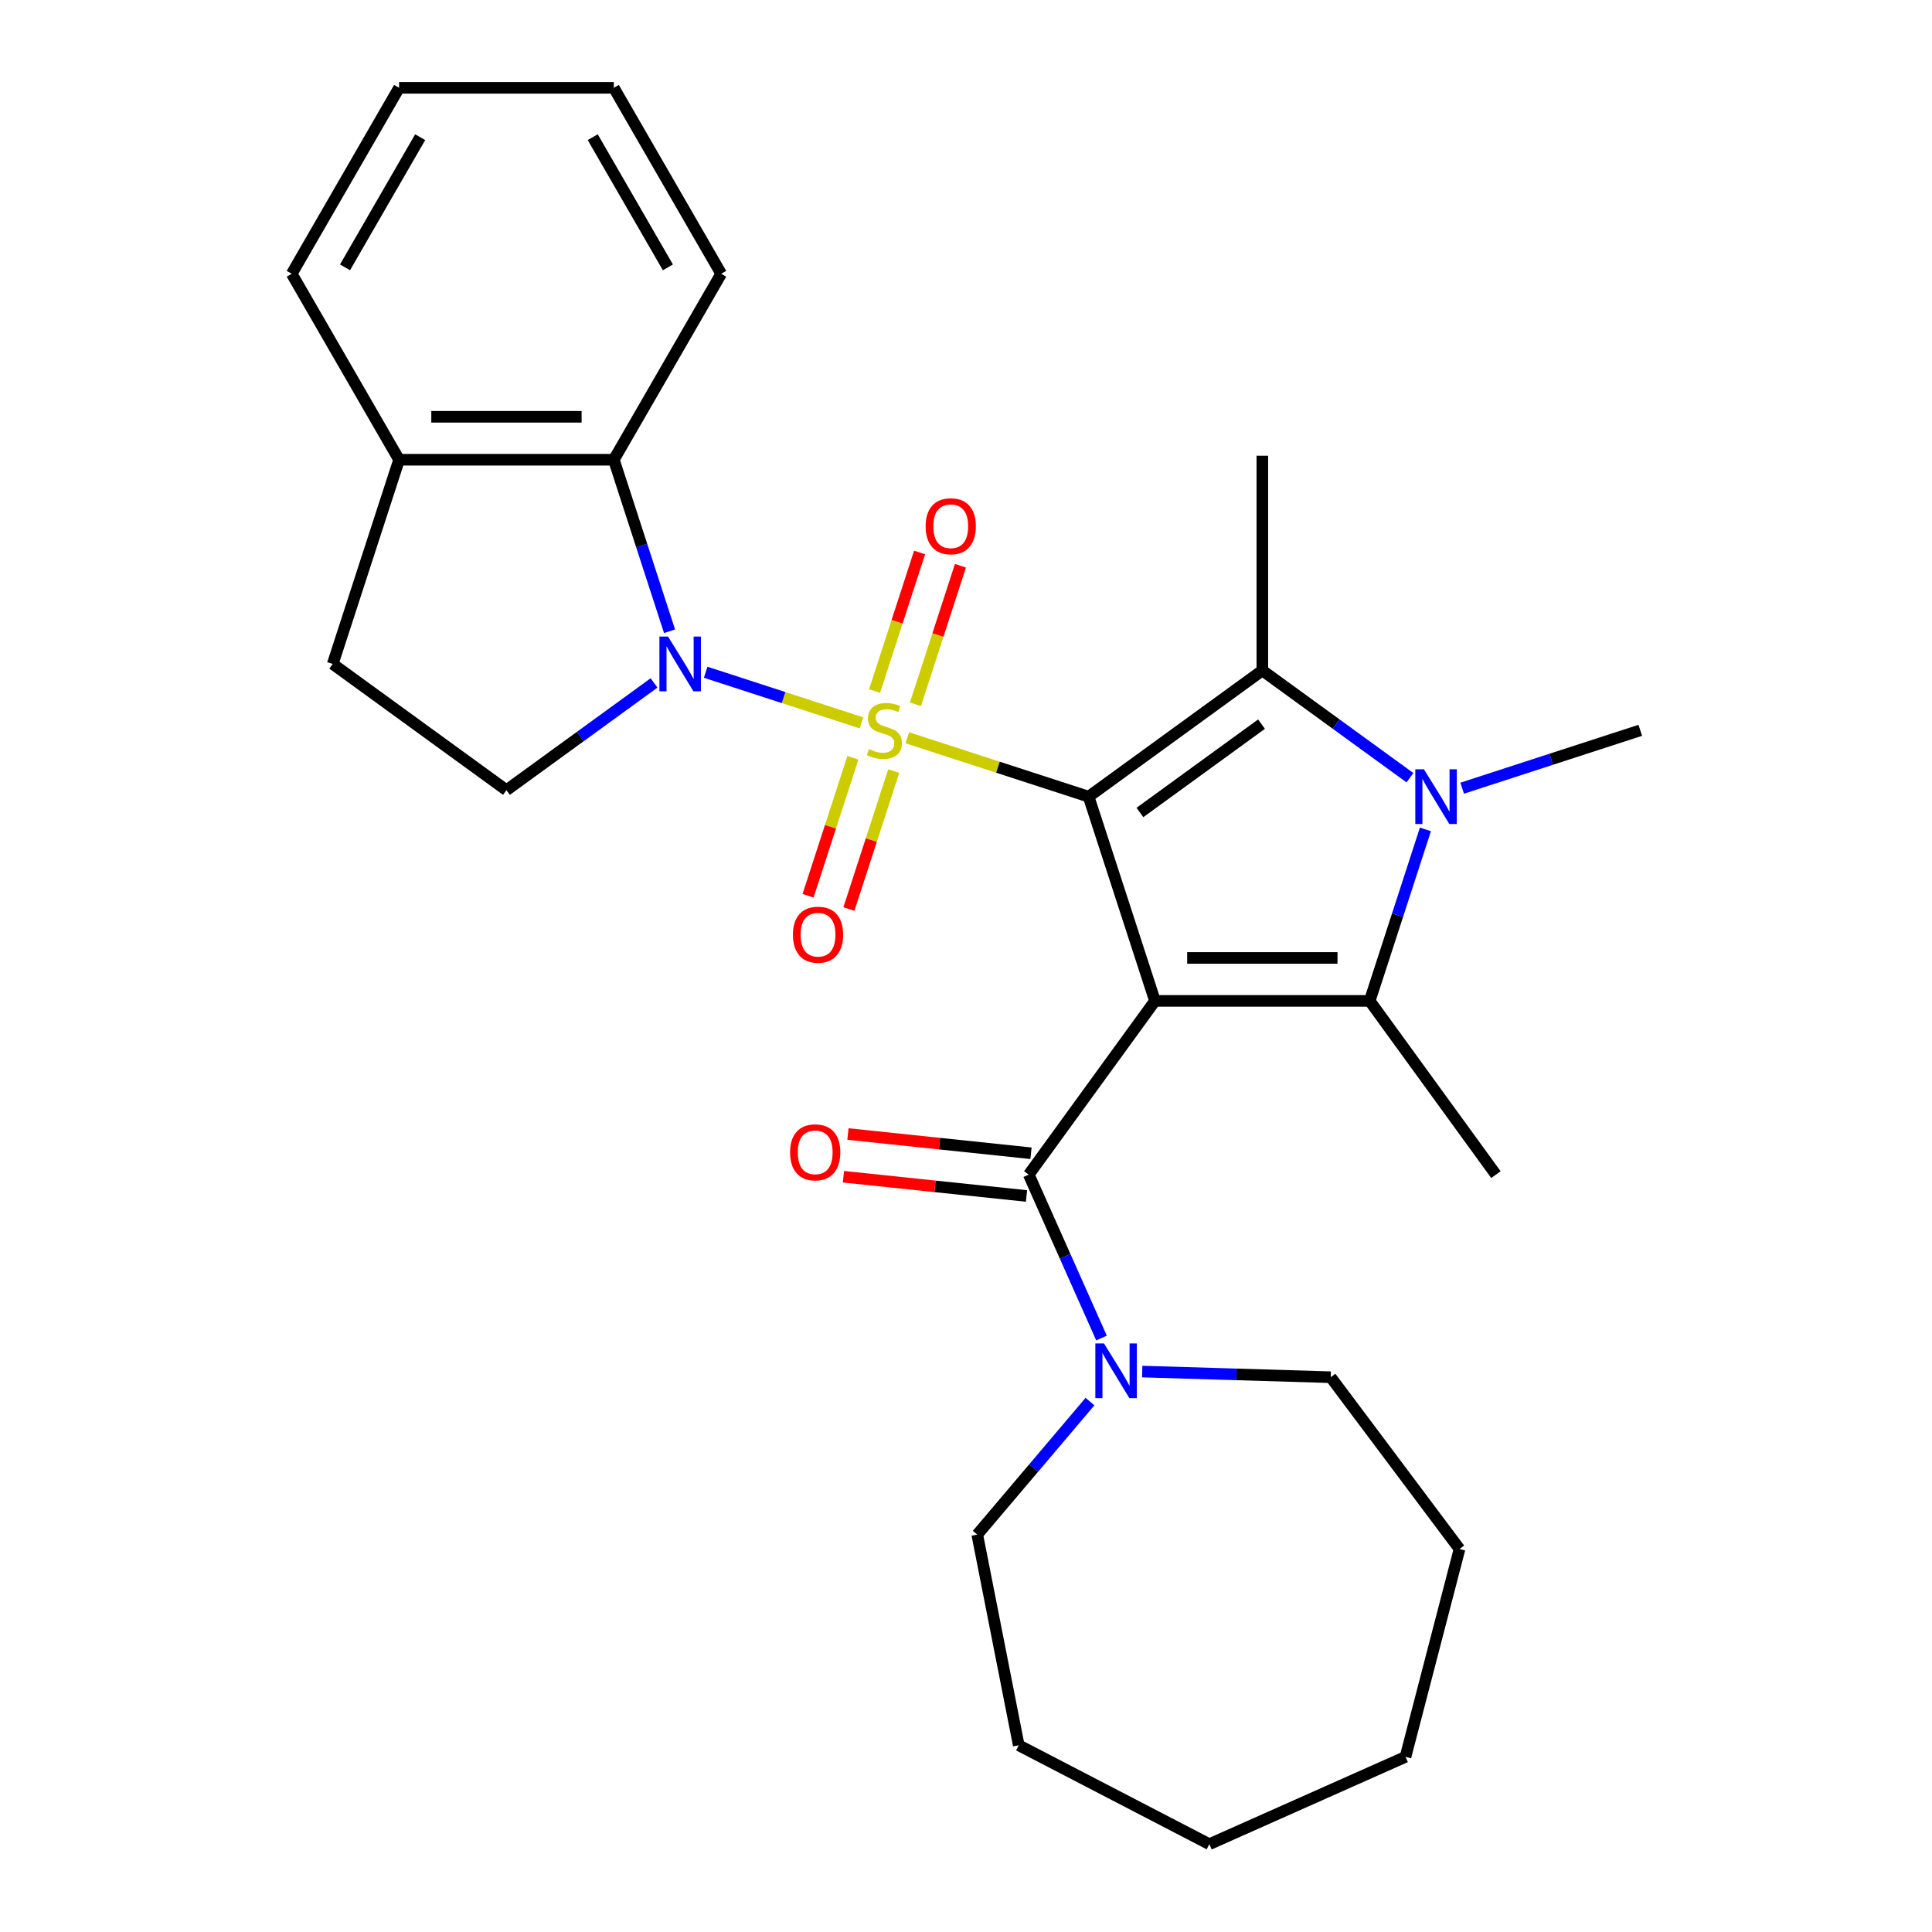 <?xml version='1.0' encoding='iso-8859-1'?>
<svg version='1.1' baseProfile='full'
              xmlns='http://www.w3.org/2000/svg'
                      xmlns:rdkit='http://www.rdkit.org/xml'
                      xmlns:xlink='http://www.w3.org/1999/xlink'
                  xml:space='preserve'
width='1000px' height='1000px' viewBox='0 0 1000 1000'>
<!-- END OF HEADER -->
<rect style='opacity:1.0;fill:#FFFFFF;stroke:none' width='1000' height='1000' x='0' y='0'> </rect>
<path class='bond-0' d='M 469.62,381.865 L 516.543,397.111' style='fill:none;fill-rule:evenodd;stroke:#CCCC00;stroke-width:6px;stroke-linecap:butt;stroke-linejoin:miter;stroke-opacity:1' />
<path class='bond-0' d='M 516.543,397.111 L 563.466,412.357' style='fill:none;fill-rule:evenodd;stroke:#000000;stroke-width:6px;stroke-linecap:butt;stroke-linejoin:miter;stroke-opacity:1' />
<path class='bond-2' d='M 445.903,374.159 L 405.583,361.058' style='fill:none;fill-rule:evenodd;stroke:#CCCC00;stroke-width:6px;stroke-linecap:butt;stroke-linejoin:miter;stroke-opacity:1' />
<path class='bond-2' d='M 405.583,361.058 L 365.264,347.958' style='fill:none;fill-rule:evenodd;stroke:#0000FF;stroke-width:6px;stroke-linecap:butt;stroke-linejoin:miter;stroke-opacity:1' />
<path class='bond-9' d='M 473.822,364.548 L 485.472,328.692' style='fill:none;fill-rule:evenodd;stroke:#CCCC00;stroke-width:6px;stroke-linecap:butt;stroke-linejoin:miter;stroke-opacity:1' />
<path class='bond-9' d='M 485.472,328.692 L 497.123,292.836' style='fill:none;fill-rule:evenodd;stroke:#FF0000;stroke-width:6px;stroke-linecap:butt;stroke-linejoin:miter;stroke-opacity:1' />
<path class='bond-9' d='M 452.681,357.679 L 464.332,321.823' style='fill:none;fill-rule:evenodd;stroke:#CCCC00;stroke-width:6px;stroke-linecap:butt;stroke-linejoin:miter;stroke-opacity:1' />
<path class='bond-9' d='M 464.332,321.823 L 475.982,285.967' style='fill:none;fill-rule:evenodd;stroke:#FF0000;stroke-width:6px;stroke-linecap:butt;stroke-linejoin:miter;stroke-opacity:1' />
<path class='bond-10' d='M 441.453,392.236 L 429.852,427.942' style='fill:none;fill-rule:evenodd;stroke:#CCCC00;stroke-width:6px;stroke-linecap:butt;stroke-linejoin:miter;stroke-opacity:1' />
<path class='bond-10' d='M 429.852,427.942 L 418.25,463.647' style='fill:none;fill-rule:evenodd;stroke:#FF0000;stroke-width:6px;stroke-linecap:butt;stroke-linejoin:miter;stroke-opacity:1' />
<path class='bond-10' d='M 462.594,399.105 L 450.992,434.811' style='fill:none;fill-rule:evenodd;stroke:#CCCC00;stroke-width:6px;stroke-linecap:butt;stroke-linejoin:miter;stroke-opacity:1' />
<path class='bond-10' d='M 450.992,434.811 L 439.391,470.516' style='fill:none;fill-rule:evenodd;stroke:#FF0000;stroke-width:6px;stroke-linecap:butt;stroke-linejoin:miter;stroke-opacity:1' />
<path class='bond-1' d='M 563.466,412.357 L 597.811,518.062' style='fill:none;fill-rule:evenodd;stroke:#000000;stroke-width:6px;stroke-linecap:butt;stroke-linejoin:miter;stroke-opacity:1' />
<path class='bond-3' d='M 563.466,412.357 L 653.383,347.028' style='fill:none;fill-rule:evenodd;stroke:#000000;stroke-width:6px;stroke-linecap:butt;stroke-linejoin:miter;stroke-opacity:1' />
<path class='bond-3' d='M 590.019,420.542 L 652.961,374.811' style='fill:none;fill-rule:evenodd;stroke:#000000;stroke-width:6px;stroke-linecap:butt;stroke-linejoin:miter;stroke-opacity:1' />
<path class='bond-4' d='M 597.811,518.062 L 708.955,518.062' style='fill:none;fill-rule:evenodd;stroke:#000000;stroke-width:6px;stroke-linecap:butt;stroke-linejoin:miter;stroke-opacity:1' />
<path class='bond-4' d='M 614.483,495.833 L 692.284,495.833' style='fill:none;fill-rule:evenodd;stroke:#000000;stroke-width:6px;stroke-linecap:butt;stroke-linejoin:miter;stroke-opacity:1' />
<path class='bond-6' d='M 597.811,518.062 L 532.482,607.979' style='fill:none;fill-rule:evenodd;stroke:#000000;stroke-width:6px;stroke-linecap:butt;stroke-linejoin:miter;stroke-opacity:1' />
<path class='bond-7' d='M 346.553,326.728 L 332.132,282.345' style='fill:none;fill-rule:evenodd;stroke:#0000FF;stroke-width:6px;stroke-linecap:butt;stroke-linejoin:miter;stroke-opacity:1' />
<path class='bond-7' d='M 332.132,282.345 L 317.711,237.962' style='fill:none;fill-rule:evenodd;stroke:#000000;stroke-width:6px;stroke-linecap:butt;stroke-linejoin:miter;stroke-opacity:1' />
<path class='bond-11' d='M 338.538,353.488 L 300.339,381.242' style='fill:none;fill-rule:evenodd;stroke:#0000FF;stroke-width:6px;stroke-linecap:butt;stroke-linejoin:miter;stroke-opacity:1' />
<path class='bond-11' d='M 300.339,381.242 L 262.139,408.995' style='fill:none;fill-rule:evenodd;stroke:#000000;stroke-width:6px;stroke-linecap:butt;stroke-linejoin:miter;stroke-opacity:1' />
<path class='bond-5' d='M 653.383,347.028 L 691.583,374.782' style='fill:none;fill-rule:evenodd;stroke:#000000;stroke-width:6px;stroke-linecap:butt;stroke-linejoin:miter;stroke-opacity:1' />
<path class='bond-5' d='M 691.583,374.782 L 729.782,402.535' style='fill:none;fill-rule:evenodd;stroke:#0000FF;stroke-width:6px;stroke-linecap:butt;stroke-linejoin:miter;stroke-opacity:1' />
<path class='bond-16' d='M 653.383,347.028 L 653.383,235.884' style='fill:none;fill-rule:evenodd;stroke:#000000;stroke-width:6px;stroke-linecap:butt;stroke-linejoin:miter;stroke-opacity:1' />
<path class='bond-17' d='M 708.955,518.062 L 774.284,607.979' style='fill:none;fill-rule:evenodd;stroke:#000000;stroke-width:6px;stroke-linecap:butt;stroke-linejoin:miter;stroke-opacity:1' />
<path class='bond-29' d='M 708.955,518.062 L 723.376,473.679' style='fill:none;fill-rule:evenodd;stroke:#000000;stroke-width:6px;stroke-linecap:butt;stroke-linejoin:miter;stroke-opacity:1' />
<path class='bond-29' d='M 723.376,473.679 L 737.797,429.296' style='fill:none;fill-rule:evenodd;stroke:#0000FF;stroke-width:6px;stroke-linecap:butt;stroke-linejoin:miter;stroke-opacity:1' />
<path class='bond-15' d='M 756.819,407.965 L 802.912,392.988' style='fill:none;fill-rule:evenodd;stroke:#0000FF;stroke-width:6px;stroke-linecap:butt;stroke-linejoin:miter;stroke-opacity:1' />
<path class='bond-15' d='M 802.912,392.988 L 849.005,378.012' style='fill:none;fill-rule:evenodd;stroke:#000000;stroke-width:6px;stroke-linecap:butt;stroke-linejoin:miter;stroke-opacity:1' />
<path class='bond-8' d='M 532.482,607.979 L 551.315,650.278' style='fill:none;fill-rule:evenodd;stroke:#000000;stroke-width:6px;stroke-linecap:butt;stroke-linejoin:miter;stroke-opacity:1' />
<path class='bond-8' d='M 551.315,650.278 L 570.147,692.576' style='fill:none;fill-rule:evenodd;stroke:#0000FF;stroke-width:6px;stroke-linecap:butt;stroke-linejoin:miter;stroke-opacity:1' />
<path class='bond-12' d='M 533.644,596.926 L 486.265,591.946' style='fill:none;fill-rule:evenodd;stroke:#000000;stroke-width:6px;stroke-linecap:butt;stroke-linejoin:miter;stroke-opacity:1' />
<path class='bond-12' d='M 486.265,591.946 L 438.887,586.966' style='fill:none;fill-rule:evenodd;stroke:#FF0000;stroke-width:6px;stroke-linecap:butt;stroke-linejoin:miter;stroke-opacity:1' />
<path class='bond-12' d='M 531.32,619.033 L 483.942,614.053' style='fill:none;fill-rule:evenodd;stroke:#000000;stroke-width:6px;stroke-linecap:butt;stroke-linejoin:miter;stroke-opacity:1' />
<path class='bond-12' d='M 483.942,614.053 L 436.564,609.074' style='fill:none;fill-rule:evenodd;stroke:#FF0000;stroke-width:6px;stroke-linecap:butt;stroke-linejoin:miter;stroke-opacity:1' />
<path class='bond-13' d='M 317.711,237.962 L 206.567,237.962' style='fill:none;fill-rule:evenodd;stroke:#000000;stroke-width:6px;stroke-linecap:butt;stroke-linejoin:miter;stroke-opacity:1' />
<path class='bond-13' d='M 301.04,215.733 L 223.239,215.733' style='fill:none;fill-rule:evenodd;stroke:#000000;stroke-width:6px;stroke-linecap:butt;stroke-linejoin:miter;stroke-opacity:1' />
<path class='bond-20' d='M 317.711,237.962 L 373.283,141.708' style='fill:none;fill-rule:evenodd;stroke:#000000;stroke-width:6px;stroke-linecap:butt;stroke-linejoin:miter;stroke-opacity:1' />
<path class='bond-18' d='M 591.207,709.919 L 639.995,711.379' style='fill:none;fill-rule:evenodd;stroke:#0000FF;stroke-width:6px;stroke-linecap:butt;stroke-linejoin:miter;stroke-opacity:1' />
<path class='bond-18' d='M 639.995,711.379 L 688.783,712.84' style='fill:none;fill-rule:evenodd;stroke:#000000;stroke-width:6px;stroke-linecap:butt;stroke-linejoin:miter;stroke-opacity:1' />
<path class='bond-19' d='M 564.17,725.463 L 534.996,759.881' style='fill:none;fill-rule:evenodd;stroke:#0000FF;stroke-width:6px;stroke-linecap:butt;stroke-linejoin:miter;stroke-opacity:1' />
<path class='bond-19' d='M 534.996,759.881 L 505.823,794.299' style='fill:none;fill-rule:evenodd;stroke:#000000;stroke-width:6px;stroke-linecap:butt;stroke-linejoin:miter;stroke-opacity:1' />
<path class='bond-14' d='M 262.139,408.995 L 172.222,343.666' style='fill:none;fill-rule:evenodd;stroke:#000000;stroke-width:6px;stroke-linecap:butt;stroke-linejoin:miter;stroke-opacity:1' />
<path class='bond-21' d='M 206.567,237.962 L 150.995,141.708' style='fill:none;fill-rule:evenodd;stroke:#000000;stroke-width:6px;stroke-linecap:butt;stroke-linejoin:miter;stroke-opacity:1' />
<path class='bond-28' d='M 206.567,237.962 L 172.222,343.666' style='fill:none;fill-rule:evenodd;stroke:#000000;stroke-width:6px;stroke-linecap:butt;stroke-linejoin:miter;stroke-opacity:1' />
<path class='bond-23' d='M 688.783,712.84 L 755.45,801.77' style='fill:none;fill-rule:evenodd;stroke:#000000;stroke-width:6px;stroke-linecap:butt;stroke-linejoin:miter;stroke-opacity:1' />
<path class='bond-22' d='M 505.823,794.299 L 527.302,903.348' style='fill:none;fill-rule:evenodd;stroke:#000000;stroke-width:6px;stroke-linecap:butt;stroke-linejoin:miter;stroke-opacity:1' />
<path class='bond-24' d='M 373.283,141.708 L 317.711,45.455' style='fill:none;fill-rule:evenodd;stroke:#000000;stroke-width:6px;stroke-linecap:butt;stroke-linejoin:miter;stroke-opacity:1' />
<path class='bond-24' d='M 345.697,138.385 L 306.796,71.007' style='fill:none;fill-rule:evenodd;stroke:#000000;stroke-width:6px;stroke-linecap:butt;stroke-linejoin:miter;stroke-opacity:1' />
<path class='bond-30' d='M 150.995,141.708 L 206.567,45.455' style='fill:none;fill-rule:evenodd;stroke:#000000;stroke-width:6px;stroke-linecap:butt;stroke-linejoin:miter;stroke-opacity:1' />
<path class='bond-30' d='M 178.581,138.385 L 217.482,71.007' style='fill:none;fill-rule:evenodd;stroke:#000000;stroke-width:6px;stroke-linecap:butt;stroke-linejoin:miter;stroke-opacity:1' />
<path class='bond-27' d='M 527.302,903.348 L 625.952,954.545' style='fill:none;fill-rule:evenodd;stroke:#000000;stroke-width:6px;stroke-linecap:butt;stroke-linejoin:miter;stroke-opacity:1' />
<path class='bond-26' d='M 755.45,801.77 L 727.487,909.339' style='fill:none;fill-rule:evenodd;stroke:#000000;stroke-width:6px;stroke-linecap:butt;stroke-linejoin:miter;stroke-opacity:1' />
<path class='bond-25' d='M 317.711,45.455 L 206.567,45.455' style='fill:none;fill-rule:evenodd;stroke:#000000;stroke-width:6px;stroke-linecap:butt;stroke-linejoin:miter;stroke-opacity:1' />
<path class='bond-31' d='M 727.487,909.339 L 625.952,954.545' style='fill:none;fill-rule:evenodd;stroke:#000000;stroke-width:6px;stroke-linecap:butt;stroke-linejoin:miter;stroke-opacity:1' />
<path  class='atom-0' d='M 449.761 387.732
Q 450.081 387.852, 451.401 388.412
Q 452.721 388.972, 454.161 389.332
Q 455.641 389.652, 457.081 389.652
Q 459.761 389.652, 461.321 388.372
Q 462.881 387.052, 462.881 384.772
Q 462.881 383.212, 462.081 382.252
Q 461.321 381.292, 460.121 380.772
Q 458.921 380.252, 456.921 379.652
Q 454.401 378.892, 452.881 378.172
Q 451.401 377.452, 450.321 375.932
Q 449.281 374.412, 449.281 371.852
Q 449.281 368.292, 451.681 366.092
Q 454.121 363.892, 458.921 363.892
Q 462.201 363.892, 465.921 365.452
L 465.001 368.532
Q 461.601 367.132, 459.041 367.132
Q 456.281 367.132, 454.761 368.292
Q 453.241 369.412, 453.281 371.372
Q 453.281 372.892, 454.041 373.812
Q 454.841 374.732, 455.961 375.252
Q 457.121 375.772, 459.041 376.372
Q 461.601 377.172, 463.121 377.972
Q 464.641 378.772, 465.721 380.412
Q 466.841 382.012, 466.841 384.772
Q 466.841 388.692, 464.201 390.812
Q 461.601 392.892, 457.241 392.892
Q 454.721 392.892, 452.801 392.332
Q 450.921 391.812, 448.681 390.892
L 449.761 387.732
' fill='#CCCC00'/>
<path  class='atom-3' d='M 345.797 329.506
L 355.077 344.506
Q 355.997 345.986, 357.477 348.666
Q 358.957 351.346, 359.037 351.506
L 359.037 329.506
L 362.797 329.506
L 362.797 357.826
L 358.917 357.826
L 348.957 341.426
Q 347.797 339.506, 346.557 337.306
Q 345.357 335.106, 344.997 334.426
L 344.997 357.826
L 341.317 357.826
L 341.317 329.506
L 345.797 329.506
' fill='#0000FF'/>
<path  class='atom-6' d='M 737.041 398.197
L 746.321 413.197
Q 747.241 414.677, 748.721 417.357
Q 750.201 420.037, 750.281 420.197
L 750.281 398.197
L 754.041 398.197
L 754.041 426.517
L 750.161 426.517
L 740.201 410.117
Q 739.041 408.197, 737.801 405.997
Q 736.601 403.797, 736.241 403.117
L 736.241 426.517
L 732.561 426.517
L 732.561 398.197
L 737.041 398.197
' fill='#0000FF'/>
<path  class='atom-9' d='M 571.428 695.355
L 580.708 710.355
Q 581.628 711.835, 583.108 714.515
Q 584.588 717.195, 584.668 717.355
L 584.668 695.355
L 588.428 695.355
L 588.428 723.675
L 584.548 723.675
L 574.588 707.275
Q 573.428 705.355, 572.188 703.155
Q 570.988 700.955, 570.628 700.275
L 570.628 723.675
L 566.948 723.675
L 566.948 695.355
L 571.428 695.355
' fill='#0000FF'/>
<path  class='atom-10' d='M 479.107 272.387
Q 479.107 265.587, 482.467 261.787
Q 485.827 257.987, 492.107 257.987
Q 498.387 257.987, 501.747 261.787
Q 505.107 265.587, 505.107 272.387
Q 505.107 279.267, 501.707 283.187
Q 498.307 287.067, 492.107 287.067
Q 485.867 287.067, 482.467 283.187
Q 479.107 279.307, 479.107 272.387
M 492.107 283.867
Q 496.427 283.867, 498.747 280.987
Q 501.107 278.067, 501.107 272.387
Q 501.107 266.827, 498.747 264.027
Q 496.427 261.187, 492.107 261.187
Q 487.787 261.187, 485.427 263.987
Q 483.107 266.787, 483.107 272.387
Q 483.107 278.107, 485.427 280.987
Q 487.787 283.867, 492.107 283.867
' fill='#FF0000'/>
<path  class='atom-11' d='M 410.416 483.796
Q 410.416 476.996, 413.776 473.196
Q 417.136 469.396, 423.416 469.396
Q 429.696 469.396, 433.056 473.196
Q 436.416 476.996, 436.416 483.796
Q 436.416 490.676, 433.016 494.596
Q 429.616 498.476, 423.416 498.476
Q 417.176 498.476, 413.776 494.596
Q 410.416 490.716, 410.416 483.796
M 423.416 495.276
Q 427.736 495.276, 430.056 492.396
Q 432.416 489.476, 432.416 483.796
Q 432.416 478.236, 430.056 475.436
Q 427.736 472.596, 423.416 472.596
Q 419.096 472.596, 416.736 475.396
Q 414.416 478.196, 414.416 483.796
Q 414.416 489.516, 416.736 492.396
Q 419.096 495.276, 423.416 495.276
' fill='#FF0000'/>
<path  class='atom-13' d='M 408.947 596.442
Q 408.947 589.642, 412.307 585.842
Q 415.667 582.042, 421.947 582.042
Q 428.227 582.042, 431.587 585.842
Q 434.947 589.642, 434.947 596.442
Q 434.947 603.322, 431.547 607.242
Q 428.147 611.122, 421.947 611.122
Q 415.707 611.122, 412.307 607.242
Q 408.947 603.362, 408.947 596.442
M 421.947 607.922
Q 426.267 607.922, 428.587 605.042
Q 430.947 602.122, 430.947 596.442
Q 430.947 590.882, 428.587 588.082
Q 426.267 585.242, 421.947 585.242
Q 417.627 585.242, 415.267 588.042
Q 412.947 590.842, 412.947 596.442
Q 412.947 602.162, 415.267 605.042
Q 417.627 607.922, 421.947 607.922
' fill='#FF0000'/>
</svg>
